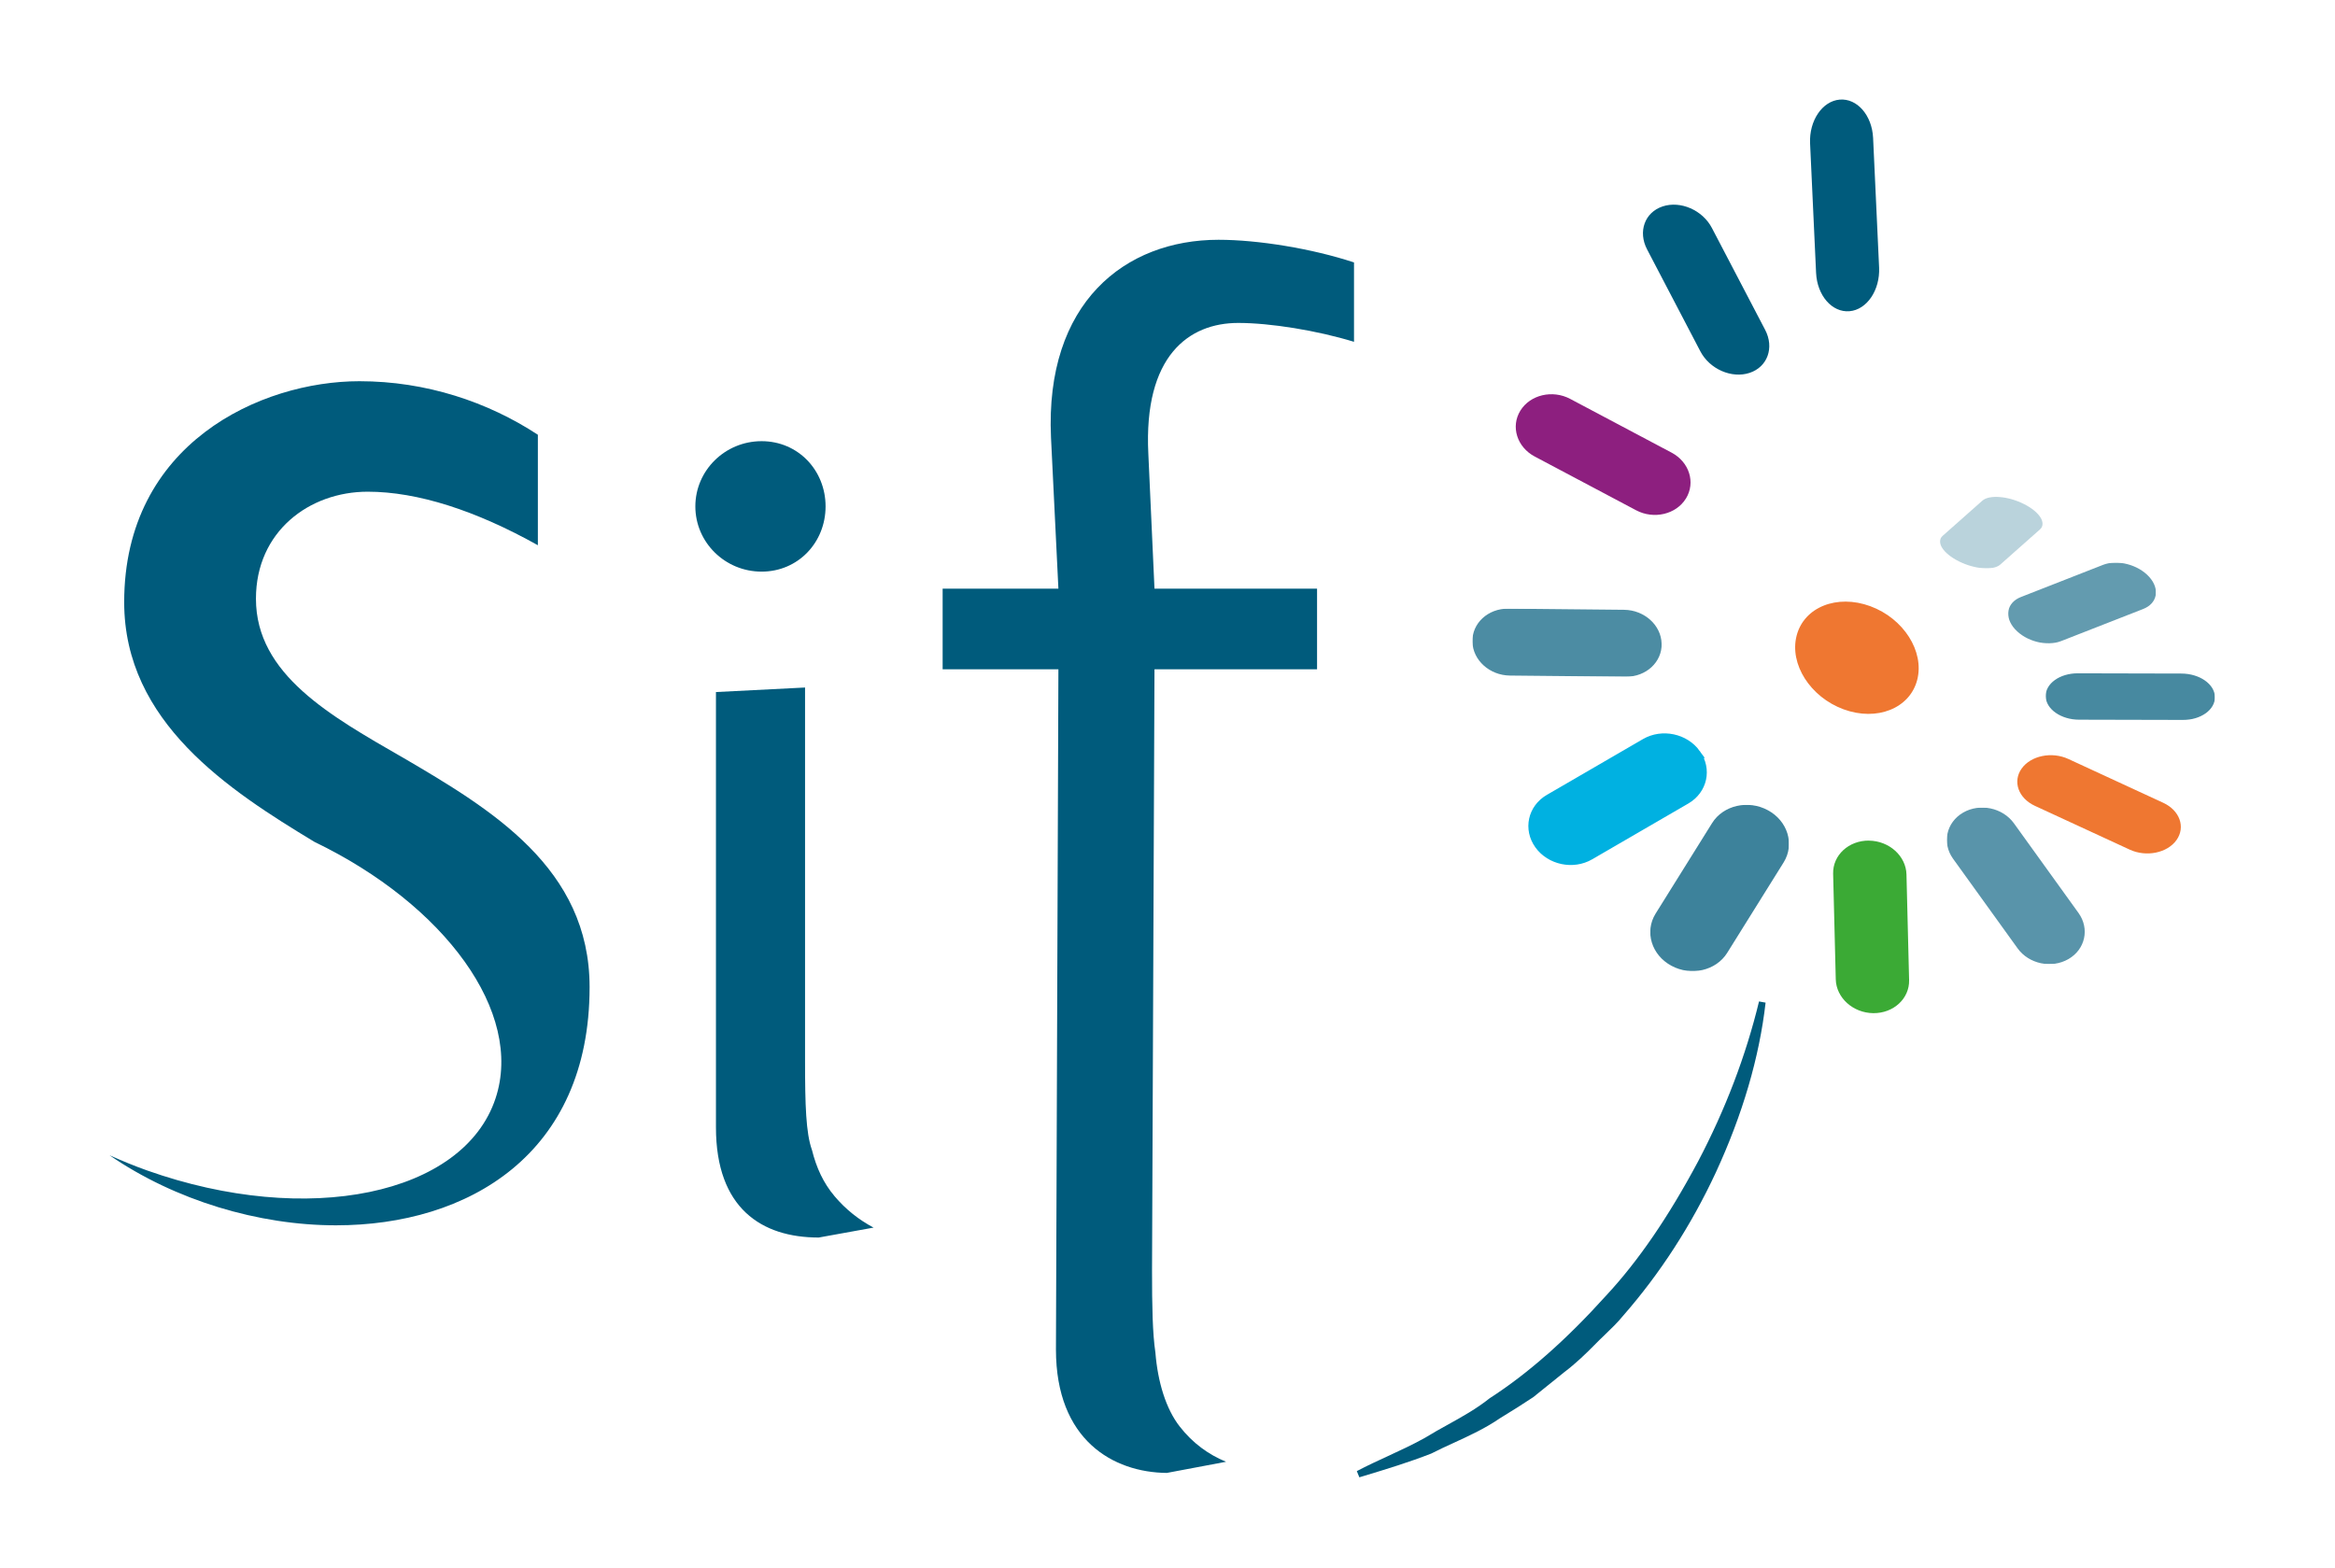 <?xml version="1.0" encoding="UTF-8"?><svg id="a" xmlns="http://www.w3.org/2000/svg" width="234.74mm" height="157.61mm" xmlns:xlink="http://www.w3.org/1999/xlink" viewBox="0 0 665.42 446.76"><defs><style>.bq,.br,.bs{fill:none;}.bt{fill:#005b7c;}.bu{fill:#8d1f7f;}.bv{fill:#00b1e1;}.br{stroke:#00b1e1;}.br,.bs{stroke-miterlimit:17.46;stroke-width:2.53px;}.bw{fill:#3baa35;}.bx{opacity:.76;}.by{opacity:.72;}.bz{opacity:.7;}.ca{opacity:.65;}.cb{opacity:.61;}.cc{opacity:.27;}.bs{stroke:#005b7c;}.cd{clip-path:url(#u);}.ce{clip-path:url(#aa);}.cf{clip-path:url(#ao);}.cg{clip-path:url(#ag);}.ch{clip-path:url(#bc);}.ci{clip-path:url(#bi);}.cj{fill:#ef7731;}</style><clipPath id="u"><rect class="bq" x="582.97" y="191.89" width="48.24" height="13.3"/></clipPath><clipPath id="aa"><rect class="bq" x="419.6" y="173.46" width="53.92" height="19.4"/></clipPath><clipPath id="ag"><rect class="bq" x="554.8" y="230.16" width="39.31" height="44.62"/></clipPath><clipPath id="ao"><rect class="bq" x="572.29" y="160.35" width="42.1" height="23.01"/></clipPath><clipPath id="bc"><rect class="bq" x="552.86" y="141.6" width="29.23" height="20.39"/></clipPath><clipPath id="bi"><rect class="bq" x="470.29" y="229.38" width="39.52" height="47.38"/></clipPath></defs><g id="b"><g id="c"><path id="d" class="bt" d="M502.18,285.64c-1.94,16.95-7.21,33.21-14.12,48.18-6.98,14.96-15.86,28.67-26.2,40.49-2.49,3.07-5.45,5.53-8.15,8.32-2.72,2.77-5.51,5.42-8.54,7.69l-8.85,7.13c-3.11,2.06-6.25,4.03-9.41,5.96-6.16,4.24-13.01,6.69-19.48,10.01-6.7,2.62-13.56,4.65-20.34,6.71,6.46-3.39,13.11-5.96,19.43-9.49,6.2-3.84,12.76-6.71,18.56-11.36,12.23-7.87,23.21-18.19,33.35-29.42,10.31-11.1,18.84-24.4,26.33-38.44,7.42-14.12,13.47-29.44,17.42-45.77"/></g><g id="e"><path id="f" class="bt" d="M497.88,303.66c-3.31,9.53-7.41,18.97-12.26,28.2-8.56,16.04-17.22,28.68-26.48,38.65-11.56,12.82-22.54,22.49-33.53,29.57-3.77,3.03-7.99,5.37-12.08,7.63-2.14,1.19-4.37,2.42-6.49,3.74-2.45,1.37-4.96,2.6-7.45,3.77,2.51-.84,5.02-1.73,7.49-2.7,2.06-1.06,4.25-2.06,6.43-3.07,4.32-1.98,8.79-4.04,12.85-6.83,3.85-2.36,6.75-4.19,9.43-5.97l8.79-7.09c3.27-2.46,6.23-5.36,8.45-7.61.96-.99,1.95-1.93,2.94-2.89,1.76-1.68,3.57-3.42,5.15-5.36,10.37-11.87,19.14-25.41,26.08-40.29,4.63-10.05,8.21-20,10.68-29.75M387.38,421.03l-.72-1.76c2.92-1.54,5.92-2.92,8.83-4.26,3.5-1.62,7.13-3.29,10.58-5.22,2.13-1.32,4.37-2.56,6.54-3.76,4.02-2.23,8.17-4.53,11.89-7.51,10.93-7.05,21.78-16.61,33.24-29.31,9.16-9.86,17.72-22.36,26.2-38.25,7.78-14.81,13.61-30.13,17.34-45.55l1.87.34c-1.78,15.6-6.56,31.91-14.21,48.47-7.01,15.04-15.87,28.74-26.34,40.71-1.63,2.01-3.49,3.79-5.29,5.52-.97.93-1.96,1.87-2.89,2.84-2.27,2.31-5.3,5.27-8.65,7.79l-8.82,7.11c-2.78,1.85-5.69,3.7-9.52,6.03-4.15,2.86-8.7,4.95-13.09,6.97-2.17.99-4.33,1.98-6.45,3.07-6.31,2.47-12.72,4.42-18.92,6.3l-1.56.47Z"/></g><g id="g"><path id="h" class="bt" d="M336.19,406.56c-3.91-5.02-6.25-12.61-6.93-21.09-.81-5.46-.96-13.03-.96-23.48l.7-171.24h46.33v-22.98h-46.33l-1.75-38.41c-1.4-28,11.58-37.33,25.62-37.33,9.13,0,22.46,2.15,32.99,5.38v-22.62c-11.94-3.95-27.38-6.46-38.61-6.46-26.68,0-49.49,17.95-47.74,56.36l2.11,43.08h-32.99v22.98h32.99l-.7,193.86c0,25.85,16.33,35.03,31.59,35.18l16.89-3.18c-5.03-2.06-9.52-5.31-13.21-10.05"/></g><g id="i"><path id="j" class="bt" d="M114.78,215.9c-20.45-11.8-41.84-23.62-41.84-45.26,0-19.19,15.22-30.51,31.85-30.51,14.26,0,30.9,5.41,48.49,15.26v-31.49c-14.26-9.36-31.85-15.26-50.86-15.26-28.05,0-67.03,17.71-67.03,62.97,0,34.22,29.85,53.6,54.23,68.33,37.17,17.93,59.71,48.63,51.6,73.1-9.13,27.56-53.59,36.75-99.31,20.54-3.69-1.31-7.23-2.78-10.7-4.33,18.67,12.85,42.45,19.97,64.55,19.97,37.56,0,72.26-20.17,72.26-67.89,0-33.95-28.04-50.68-53.24-65.44"/></g><g id="k"><path id="l" class="bt" d="M235.27,144.32c0-10.26-7.81-18.59-18.23-18.59s-18.88,8.33-18.88,18.59,8.46,18.59,18.88,18.59,18.23-8.33,18.23-18.59"/></g><g id="m"><path id="n" class="bt" d="M237.8,340.88c-3.12-3.7-5.13-7.99-6.42-13.17-1.71-4.77-1.96-12.75-1.96-25.34v-106.43l-25.39,1.29v124.06c0,23.08,13.02,31.41,29.29,31.41l15.63-2.83c-4.15-2.2-7.91-5.14-11.15-8.98"/></g><g id="o"><path id="p" class="bw" d="M532.62,239.57h0c-5.77-.06-10.35,4.16-10.22,9.43l.75,30.11c.13,5.26,4.92,9.58,10.69,9.64,5.77.06,10.34-4.16,10.21-9.42l-.75-30.11c-.13-5.26-4.92-9.58-10.69-9.64"/></g><g id="q"><path id="r" class="bt" d="M527.06,88.69h0c4.96-.42,8.73-6,8.44-12.45l-1.71-36.93c-.3-6.46-4.56-11.35-9.52-10.93s-8.73,6-8.44,12.45l1.71,36.93c.3,6.46,4.56,11.35,9.52,10.93"/></g><g id="s"><g id="t"><g class="cd"><g id="v" class="by"><g id="w"><path id="x" class="bt" d="M582.97,198.48h0c.11,3.65,4.38,6.62,9.54,6.64l29.53.07c5.16.01,9.26-2.94,9.16-6.59s-4.38-6.62-9.54-6.64l-29.53-.07c-5.16-.01-9.26,2.94-9.16,6.59"/></g></g></g></g></g><g id="y"><g id="z"><g class="ce"><g id="ab" class="bz"><g id="ac"><path id="ad" class="bt" d="M473.52,183.43h0c-.13-5.26-4.92-9.58-10.69-9.64l-33.01-.33c-5.77-.06-10.35,4.16-10.22,9.43s4.91,9.58,10.69,9.64l33.02.33c5.77.06,10.35-4.16,10.22-9.43"/></g></g></g></g></g><g id="ae"><g id="af"><g class="cg"><g id="ah" class="ca"><g id="ai"><path id="aj" class="bt" d="M559.43,231.6h0c-4.79,2.78-6.07,8.66-2.86,13.13l18.4,25.55c3.22,4.47,9.71,5.83,14.5,3.05,4.8-2.78,6.07-8.66,2.86-13.13l-18.4-25.55c-3.22-4.47-9.71-5.83-14.51-3.05"/></g></g></g></g></g><g id="ak"><path id="al" class="bt" d="M498.6,106.26h0c5.1-1.69,7.08-7.17,4.43-12.25l-15.18-29.05c-2.65-5.08-8.94-7.83-14.04-6.14-5.1,1.69-7.08,7.17-4.43,12.25l15.18,29.05c2.65,5.08,8.94,7.83,14.04,6.14"/></g><g id="am"><g id="an"><g class="cf"><g id="ap" class="cb"><g id="aq"><path id="ar" class="bt" d="M574.24,179.32h0c3.16,3.47,9.03,4.99,13.12,3.39l23.39-9.15c4.09-1.6,4.85-5.71,1.69-9.19h0c-3.16-3.47-9.03-4.99-13.12-3.39l-23.39,9.16c-4.09,1.6-4.85,5.71-1.69,9.19"/></g></g></g></g></g><g id="as"><path id="at" class="bv" d="M483.37,214.77h0c-3.22-4.47-9.71-5.83-14.51-3.05l-27.42,15.92c-4.79,2.78-6.07,8.66-2.86,13.13,3.22,4.47,9.71,5.83,14.5,3.05l27.43-15.92c4.79-2.78,6.07-8.66,2.86-13.13"/></g><g id="au"><path id="av" class="br" d="M483.37,214.77h0c-3.22-4.47-9.71-5.83-14.51-3.05l-27.42,15.92c-4.79,2.78-6.07,8.66-2.86,13.13,3.22,4.47,9.71,5.83,14.5,3.05l27.43-15.92c4.79-2.78,6.07-8.66,2.86-13.13Z"/></g><g id="aw"><path id="ax" class="cj" d="M576.12,219.04h0c-2.63,3.69-.94,8.45,3.79,10.63l27.02,12.48c4.72,2.18,10.69.96,13.32-2.73,2.63-3.69.94-8.45-3.79-10.63l-27.02-12.48c-4.72-2.18-10.69-.96-13.32,2.73"/></g><g id="ay"><path id="az" class="bu" d="M480.46,142.06h0c2.79-4.53.96-10.38-4.09-13.06l-28.9-15.32c-5.05-2.68-11.41-1.18-14.21,3.36h0c-2.79,4.53-.96,10.38,4.09,13.06l28.9,15.32c5.05,2.68,11.41,1.18,14.2-3.35"/></g><g id="ba"><g id="bb"><g class="ch"><g id="bd" class="cc"><g id="be"><path id="bf" class="bt" d="M558.24,159.98h0c4.53,2.26,9.81,2.67,11.79.92l11.31-10.02c1.98-1.75-.09-5.01-4.63-7.27-4.53-2.26-9.81-2.67-11.79-.92l-11.31,10.02c-1.98,1.75.09,5.01,4.63,7.27"/></g></g></g></g></g><g id="bg"><g id="bh"><g class="ci"><g id="bj" class="bx"><g id="bk"><path id="bl" class="bt" d="M503.19,232.02h0c-5.04-2.72-11.41-1.27-14.22,3.24l-16.09,25.79c-2.81,4.51-1.01,10.37,4.04,13.08h0c5.04,2.72,11.41,1.27,14.22-3.24l16.09-25.79c2.81-4.51,1-10.37-4.04-13.08"/></g><g id="bm"><path id="bn" class="bs" d="M503.19,232.02h0c-5.04-2.72-11.41-1.27-14.22,3.24l-16.09,25.79c-2.81,4.51-1.01,10.37,4.04,13.08h0c5.04,2.72,11.41,1.27,14.22-3.24l16.09-25.79c2.81-4.51,1-10.37-4.04-13.08Z"/></g></g></g></g></g><g id="bo"><path id="bp" class="cj" d="M525.37,202.15c-9.49-3.49-15.48-12.89-13.37-21.01,2.1-8.12,11.5-11.87,20.99-8.38,9.49,3.49,15.47,12.89,13.37,21.01-2.1,8.12-11.5,11.87-20.99,8.38"/></g></g></svg>